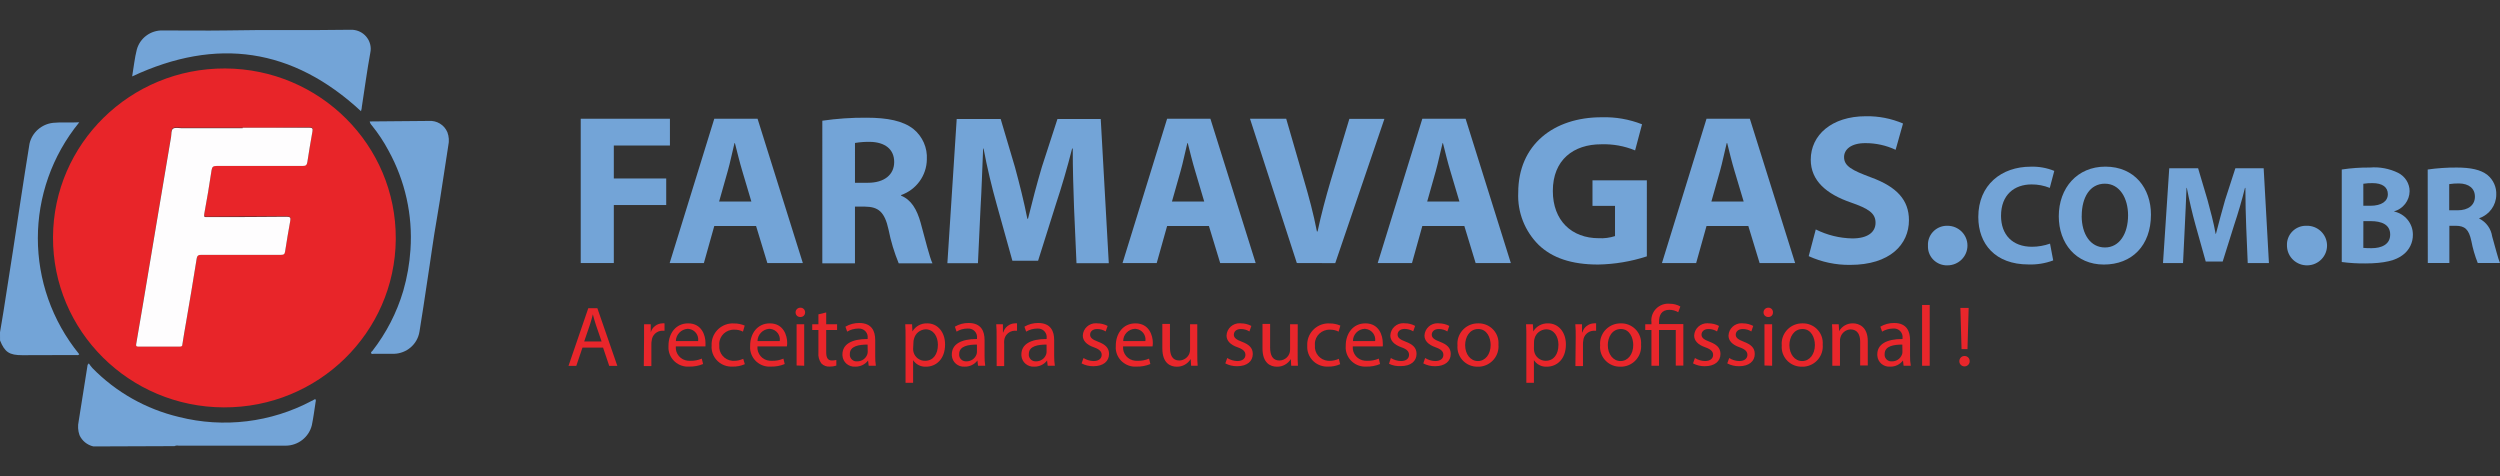 <?xml version="1.0" encoding="utf-8"?>
<!DOCTYPE svg PUBLIC "-//W3C//DTD SVG 1.1//EN" "http://www.w3.org/Graphics/SVG/1.1/DTD/svg11.dtd">
<svg version="1.1" id="Layer_1" xmlns="http://www.w3.org/2000/svg" xmlns:xlink="http://www.w3.org/1999/xlink" x="0px" y="0px"
	 width="420px" height="80px" viewBox="0 0 420 80" enable-background="new 0 0 420 80" xml:space="preserve">
<rect x="0" y="0" width="420" height="80" fill="#333333" stroke="none"/>
<path fill="#73A4D7" d="M15.688,75c-1.039-0.237-1.906-0.942-2.335-1.901c-0.262-0.755-0.309-1.562-0.137-2.334l1.498-9.447
	c0,0,0-0.051,0.206-0.271c0.18,0.271,0.382,0.543,0.605,0.789c3.958,4.049,9.005,6.9,14.546,8.216
	c7.512,1.894,15.469,0.925,22.298-2.708c0.094,0,0.176-0.102,0.271-0.136c0.094-0.034,0.271-0.221,0.382-0.093
	c0.052,0.127,0.052,0.279,0,0.416c-0.197,1.299-0.365,2.605-0.631,3.903c-0.489,2.004-2.305,3.43-4.396,3.438H30.027
	c-0.24-0.051-0.493-0.024-0.717,0.077L15.688,75z"/>
<path fill="#73A4D7" d="M0,55.817c0.197-1.196,0.417-2.385,0.601-3.59c0.528-3.37,1.056-6.739,1.579-10.109
	c0.438-2.806,0.841-5.606,1.279-8.424c0.489-3.183,0.979-6.371,1.498-9.553c0.429-1.884,2.026-3.293,3.966-3.506
	c1.417-0.144,2.829,0,4.395-0.089c-9.279,11.366-9.279,27.599,0,38.972c-0.185,0.221-0.403,0.128-0.592,0.128L3.73,59.671
	c-2.164,0-2.932-0.509-3.722-2.47L0,55.817z"/>
<path fill="#E82529" d="M37.582,68.439C21.679,68.379,8.842,55.58,8.906,39.86c0.064-15.724,13.005-28.417,28.907-28.358
	c15.897,0.063,28.74,12.864,28.676,28.583c0,0.046,0,0.088,0,0.131C66.355,55.894,53.433,68.516,37.582,68.439z M40.771,21.458
	L40.771,21.458H30.517c-0.489,0-1.09-0.144-1.446,0.081c-0.352,0.229-0.249,0.896-0.33,1.367c-0.812,4.795-1.618,9.591-2.421,14.387
	l-2.275,13.609c-0.39,2.283-0.776,4.559-1.167,6.842c-0.052,0.314,0,0.424,0.365,0.424h6.975c0.278,0,0.382-0.084,0.434-0.373
	c0.188-1.23,0.407-2.47,0.613-3.691c0.601-3.565,1.228-7.131,1.785-10.695c0.095-0.594,0.335-0.653,0.824-0.653h13.34
	c0.468,0,0.623-0.145,0.687-0.569c0.271-1.71,0.55-3.416,0.863-5.143c0.09-0.522,0-0.688-0.584-0.688c-4.455,0-8.923,0-13.392,0.051
	c-0.386,0-0.57,0-0.48-0.492c0.451-2.454,0.876-4.911,1.236-7.385c0.086-0.578,0.283-0.709,0.846-0.709c4.807,0,9.631,0,14.451,0
	c0.563,0,0.717-0.187,0.799-0.679c0.262-1.706,0.554-3.412,0.854-5.139c0.095-0.501,0-0.603-0.549-0.603
	C48.222,21.467,44.492,21.458,40.771,21.458z"/>
<path fill="#73A4D7" d="M22.203,12.839c0.262-1.52,0.408-3.081,0.781-4.511c0.528-1.939,2.33-3.268,4.36-3.213
	c3.554,0,7.121,0.051,10.684,0c6.97-0.144,13.953,0,20.928-0.114c1.794-0.042,3.284,1.366,3.327,3.141
	c0.004,0.254-0.021,0.513-0.078,0.764c-0.549,3.009-0.952,6.052-1.42,9.069c0,0.259-0.095,0.513-0.138,0.709
	C49.188,8.073,36.405,6.193,22.203,12.839z"/>
<path fill="#73A4D7" d="M62.111,20.402h0.24c3.231,0,6.464-0.085,9.695-0.085c1.344-0.098,2.602,0.666,3.116,1.901
	c0.267,0.713,0.317,1.481,0.155,2.219c-0.469,3.081-0.937,6.166-1.421,9.248c-0.292,1.88-0.636,3.76-0.936,5.641
	c-0.301,1.875-0.511,3.505-0.781,5.254c-0.34,2.291-0.688,4.6-1.039,6.9c-0.219,1.426-0.438,2.859-0.674,4.27
	c-0.348,2.088-2.146,3.633-4.283,3.691c-1.129,0-2.263,0-3.396,0c-0.158,0-0.364,0.094-0.438-0.11s0.116-0.255,0.197-0.356
	c2.348-3.021,4.112-6.441,5.198-10.1c0.652-2.258,1.06-4.584,1.214-6.926c0.396-5.794-0.888-11.574-3.699-16.667
	c-0.799-1.498-1.738-2.916-2.808-4.235C62.278,20.869,62.162,20.644,62.111,20.402z"/>
<path fill="#FEFDFE" d="M40.771,21.458c3.722,0,7.451,0,11.173,0c0.498,0,0.644,0.102,0.549,0.607
	c-0.3,1.694-0.592,3.399-0.854,5.136c-0.082,0.496-0.236,0.691-0.799,0.679c-4.82,0-9.645,0-14.451,0
	c-0.563,0-0.76,0.136-0.846,0.708c-0.36,2.479-0.785,4.932-1.236,7.389c-0.09,0.521,0.095,0.501,0.48,0.491
	c4.469,0,8.937,0,13.392-0.051c0.593,0,0.674,0.166,0.584,0.688c-0.313,1.693-0.593,3.4-0.863,5.131
	c-0.063,0.442-0.219,0.578-0.687,0.578H33.86c-0.485,0-0.726,0.067-0.819,0.645c-0.563,3.582-1.185,7.197-1.786,10.712
	c-0.21,1.222-0.429,2.452-0.613,3.684c0,0.288-0.155,0.374-0.438,0.374h-6.961c-0.352,0-0.417-0.111-0.365-0.425
	c0.395-2.274,0.785-4.558,1.167-6.841l2.275-13.59c0.812-4.795,1.618-9.591,2.421-14.382c0.081-0.476,0-1.133,0.33-1.367
	c0.335-0.237,0.957-0.085,1.446-0.085h10.254V21.458z"/>
<path fill="#73A4D7" d="M97.563,19.948h14.984v4.499h-9.426v5.538h8.803v4.46h-8.803v9.745h-5.559V19.948z"/>
<path fill="#73A4D7" d="M119.999,37.967l-1.747,6.223h-5.747l7.494-24.242h7.271l7.605,24.242h-5.962l-1.893-6.223H119.999z
	 M126.23,33.859l-1.527-5.135c-0.434-1.438-0.871-3.238-1.236-4.677h-0.073c-0.36,1.439-0.726,3.276-1.129,4.677l-1.455,5.135
	H126.23z"/>
<path fill="#73A4D7" d="M138.15,20.279c2.441-0.353,4.91-0.522,7.378-0.505c3.636,0,6.181,0.535,7.928,1.901
	c1.536,1.252,2.373,3.158,2.253,5.126c-0.038,2.686-1.76,5.067-4.322,5.967v0.106c1.704,0.688,2.648,2.3,3.275,4.527
	c0.755,2.734,1.523,5.904,1.991,6.838h-5.67c-0.751-1.824-1.322-3.713-1.704-5.645c-0.656-3.021-1.717-3.854-3.97-3.883h-1.674
	v9.528h-5.485V20.279z M143.636,30.706h2.18c2.765,0,4.408-1.366,4.408-3.493c0-2.126-1.528-3.34-4.073-3.382
	c-0.841-0.013-1.683,0.047-2.515,0.187V30.706z"/>
<path fill="#73A4D7" d="M180.44,34.908c-0.107-2.907-0.219-6.43-0.219-9.956h-0.104c-0.772,3.081-1.79,6.544-2.734,9.379
	l-2.982,9.468h-4.322l-2.618-9.396c-0.799-2.835-1.64-6.286-2.224-9.451h-0.072c-0.146,3.268-0.249,7.006-0.438,10.028l-0.434,9.243
	h-5.133l1.566-24.232h7.387l2.403,8.098c0.756,2.801,1.528,5.823,2.077,8.658h0.112c0.687-2.806,1.527-6.002,2.33-8.701l2.618-8.055
	h7.271l1.352,24.232h-5.425L180.44,34.908z"/>
<path fill="#73A4D7" d="M196.076,37.967l-1.747,6.223h-5.742l7.489-24.242h7.271l7.605,24.242h-5.962l-1.893-6.223H196.076z
	 M202.309,33.859l-1.523-5.135c-0.438-1.438-0.876-3.238-1.241-4.677h-0.072c-0.36,1.439-0.726,3.276-1.129,4.677l-1.455,5.135
	H202.309z"/>
<path fill="#73A4D7" d="M217.867,44.189L210,19.948h6.082l2.979,10.274c0.842,2.877,1.597,5.64,2.181,8.663h0.111
	c0.618-2.907,1.391-5.785,2.215-8.561l3.125-10.355h5.889l-8.259,24.237L217.867,44.189z"/>
<path fill="#73A4D7" d="M238.95,37.967l-1.734,6.223h-5.76l7.494-24.242h7.271l7.598,24.242h-5.915l-1.896-6.223H238.95z
	 M245.183,33.859l-1.528-5.135c-0.438-1.438-0.876-3.238-1.236-4.677h-0.068c-0.369,1.439-0.738,3.276-1.133,4.677l-1.451,5.135
	H245.183z"/>
<path fill="#73A4D7" d="M276.669,43.068c-2.644,0.865-5.408,1.324-8.189,1.375c-4.472,0-7.708-1.119-9.966-3.28
	c-2.353-2.325-3.605-5.521-3.451-8.802c0-8.055,5.967-12.66,14.001-12.66c2.326-0.072,4.636,0.331,6.799,1.18l-1.167,4.388
	c-1.803-0.747-3.752-1.095-5.709-1.027c-4.609,0-8.112,2.589-8.112,7.838c0,4.995,3.177,7.94,7.718,7.94
	c0.918,0.051,1.846-0.072,2.729-0.356v-5.076h-3.785v-4.287h9.133V43.068z"/>
<path fill="#73A4D7" d="M286.695,37.967l-1.742,6.223h-5.743l7.485-24.242h7.279l7.606,24.242h-5.967l-1.896-6.223H286.695z
	 M292.937,33.859l-1.537-5.135c-0.438-1.438-0.875-3.238-1.228-4.677h-0.086c-0.36,1.439-0.729,3.276-1.124,4.677l-1.451,5.135
	H292.937z"/>
<path fill="#73A4D7" d="M305.049,38.545c1.905,0.955,4,1.469,6.146,1.511c2.541,0,3.896-1.026,3.896-2.632
	c0-1.604-1.167-2.372-4.163-3.412c-4.068-1.405-6.722-3.637-6.722-7.189c0-4.112,3.494-7.295,9.271-7.295
	c2.146-0.034,4.267,0.382,6.232,1.222l-1.245,4.418c-1.597-0.751-3.339-1.133-5.107-1.121c-2.396,0-3.554,1.078-3.554,2.343
	c0,1.541,1.373,2.228,4.532,3.412c4.335,1.583,6.369,3.811,6.369,7.19c0,4.061-3.167,7.511-9.889,7.511
	c-2.403,0.026-4.772-0.476-6.953-1.468L305.049,38.545z"/>
<path fill="#73A4D7" d="M323.899,41.277c-0.103-1.752,1.254-3.25,3.021-3.344c0.086-0.004,0.172-0.009,0.249-0.004
	c1.863,0,3.365,1.489,3.365,3.322c0,1.842-1.502,3.328-3.365,3.328c-1.76,0.051-3.228-1.324-3.271-3.056
	C323.891,41.439,323.899,41.354,323.899,41.277z"/>
<path fill="#73A4D7" d="M344.939,43.748c-1.33,0.5-2.738,0.73-4.163,0.679c-5.554,0-8.421-3.429-8.421-7.97
	c0-5.424,3.923-8.454,8.79-8.454c1.364-0.047,2.712,0.195,3.975,0.708l-0.756,2.856c-0.961-0.391-2.009-0.59-3.056-0.585
	c-2.885,0-5.134,1.727-5.134,5.271c0,3.183,1.915,5.203,5.202,5.203c1.03,0,2.061-0.187,3.03-0.526L344.939,43.748z"/>
<path fill="#73A4D7" d="M361.361,36.049c0,5.229-3.211,8.395-7.915,8.395s-7.571-3.577-7.571-8.109c0-4.775,3.116-8.34,7.829-8.34
	C358.648,28.003,361.361,31.67,361.361,36.049z M349.721,36.262c0,3.085,1.477,5.313,3.915,5.313c2.429,0,3.88-2.313,3.88-5.402
	c0-2.856-1.391-5.313-3.897-5.313c-2.523,0-3.889,2.321-3.889,5.415L349.721,36.262z"/>
<path fill="#73A4D7" d="M377.362,38.104c-0.069-1.91-0.138-4.223-0.138-6.544h-0.068c-0.507,2.054-1.168,4.303-1.794,6.163
	l-1.949,6.212h-2.85l-1.726-6.161c-0.523-1.868-1.039-4.108-1.45-6.213h-0.052c-0.104,2.147-0.172,4.613-0.292,6.595l-0.292,6.035
	h-3.365l1.048-15.919h4.85l1.58,5.322c0.497,1.837,1.038,3.824,1.364,5.691h0.052c0.464-1.838,1.047-3.943,1.545-5.712l1.717-5.3
	h4.756l0.884,15.919h-3.562L377.362,38.104z"/>
<path fill="#73A4D7" d="M384.212,41.277c-0.103-1.744,1.245-3.242,3.005-3.344c0.095-0.009,0.181-0.009,0.274-0.004
	c1.854-0.051,3.399,1.396,3.451,3.233c0.052,1.838-1.408,3.366-3.271,3.417c-1.863,0.051-3.408-1.393-3.46-3.234
	C384.212,41.32,384.212,41.304,384.212,41.277z"/>
<path fill="#73A4D7" d="M393.415,28.478c1.562-0.238,3.142-0.348,4.712-0.331c1.64-0.14,3.288,0.169,4.765,0.895
	c1.167,0.586,1.923,1.778,1.923,3.081c-0.018,1.587-1.099,2.971-2.644,3.4l0,0c1.871,0.386,3.21,2.023,3.193,3.912
	c0.017,1.324-0.602,2.58-1.666,3.379c-1.176,0.934-3.124,1.443-6.335,1.443c-1.313,0.017-2.635-0.068-3.948-0.238V28.478z
	 M397.037,34.568h1.185c1.906,0,2.936-0.772,2.936-1.952c0-1.18-0.927-1.851-2.575-1.851c-0.515-0.008-1.03,0.025-1.545,0.106
	V34.568z M397.037,41.643c0.464,0.043,0.927,0.06,1.399,0.051c1.656,0,3.116-0.623,3.116-2.295c0-1.677-1.451-2.25-3.271-2.25
	h-1.236L397.037,41.643z"/>
<path fill="#73A4D7" d="M407.854,28.478c1.605-0.229,3.228-0.339,4.85-0.331c2.396,0,4.061,0.36,5.193,1.252
	c0.996,0.823,1.537,2.054,1.477,3.331c-0.017,1.766-1.158,3.336-2.85,3.922v0.072c1.167,0.59,1.966,1.693,2.154,2.971
	c0.507,1.795,1.039,3.883,1.322,4.494h-3.734c-0.48-1.205-0.841-2.445-1.081-3.714c-0.421-1.981-1.116-2.529-2.61-2.546h-1.081v6.26
	h-3.623L407.854,28.478z M411.467,35.328h1.434c1.803,0,2.885-0.892,2.885-2.292c0-1.396-1.03-2.198-2.679-2.219
	c-0.549-0.004-1.099,0.029-1.64,0.114V35.328z"/>
<path fill="#E9262B" d="M97.855,58.398l-1.038,3.072h-1.31l3.326-9.693h1.524l3.356,9.693h-1.361l-1.038-3.072H97.855z
	 M101.066,57.362l-0.957-2.792c-0.215-0.62-0.36-1.197-0.507-1.766l0,0c-0.146,0.577-0.301,1.171-0.498,1.756l-0.957,2.802H101.066z
	"/>
<path fill="#E9262B" d="M108.204,56.658c0-0.824,0-1.537,0-2.182h1.124v1.367l0,0c0.236-0.875,1.03-1.494,1.953-1.52
	c0.12-0.018,0.24-0.018,0.36,0v1.238c-0.142-0.008-0.287-0.008-0.433,0c-0.906,0.043-1.645,0.748-1.718,1.639
	c-0.038,0.195-0.06,0.391-0.06,0.586v3.709h-1.271L108.204,56.658z"/>
<path fill="#E9262B" d="M113.535,58.194c-0.107,1.23,0.811,2.309,2.051,2.411c0.121,0.016,0.241,0.016,0.361,0.008
	c0.669,0.025,1.335-0.102,1.952-0.365l0.22,0.908c-0.743,0.306-1.537,0.449-2.34,0.434c-1.803,0.118-3.36-1.24-3.477-3.022
	c-0.009-0.161-0.009-0.322,0.005-0.483c0-2.105,1.257-3.76,3.305-3.76c2.296,0,2.91,2.053,2.91,3.275
	c0.009,0.204,0.009,0.398,0,0.595H113.535z M117.286,57.295c0.142-0.984-0.545-1.902-1.541-2.037
	c-0.077-0.018-0.159-0.018-0.236-0.018c-1.09,0.085-1.939,0.968-1.966,2.055H117.286z"/>
<path fill="#E9262B" d="M125.132,61.182c-0.652,0.289-1.364,0.424-2.077,0.408c-1.846,0.084-3.416-1.316-3.511-3.141
	c-0.005-0.137-0.005-0.272,0.009-0.416c-0.1-1.943,1.425-3.607,3.395-3.701c0.129-0.008,0.258-0.008,0.387,0.008
	c0.609-0.008,1.215,0.119,1.776,0.357l-0.292,1.018c-0.454-0.236-0.97-0.348-1.484-0.33c-1.348-0.034-2.469,1.018-2.503,2.351
	c-0.004,0.094,0,0.187,0.009,0.289c-0.12,1.307,0.854,2.47,2.181,2.589c0.09,0.008,0.18,0.008,0.271,0.008
	c0.541,0,1.077-0.118,1.57-0.34L125.132,61.182z"/>
<path fill="#E9262B" d="M127.252,58.194c-0.106,1.23,0.812,2.309,2.052,2.411c0.12,0.016,0.245,0.016,0.369,0.008
	c0.666,0.025,1.326-0.102,1.94-0.365l0.219,0.908c-0.738,0.314-1.536,0.449-2.339,0.434c-1.803,0.118-3.356-1.24-3.473-3.022
	c-0.013-0.161-0.009-0.322,0.004-0.483c0-2.105,1.258-3.76,3.306-3.76c2.305,0,2.918,2.053,2.918,3.275
	c0,0.204-0.017,0.398-0.051,0.595H127.252z M130.999,57.295c0.146-0.984-0.545-1.902-1.536-2.037
	c-0.077-0.018-0.15-0.018-0.228-0.018c-1.095,0.076-1.953,0.968-1.975,2.055H130.999z"/>
<path fill="#E9262B" d="M135.253,52.49c0.018,0.407-0.305,0.747-0.717,0.764c-0.03,0-0.064,0-0.095,0
	c-0.42,0.018-0.768-0.314-0.781-0.729c0-0.017,0-0.026,0-0.034c-0.013-0.424,0.326-0.781,0.76-0.798c0.013,0,0.026,0,0.043,0
	c0.417-0.017,0.769,0.306,0.79,0.722C135.253,52.439,135.253,52.456,135.253,52.49z M133.828,61.402v-6.926h1.279v6.969
	L133.828,61.402z"/>
<path fill="#E9262B" d="M138.803,52.49v1.986h1.828v0.968h-1.828v3.76c0,0.856,0.253,1.358,0.957,1.358
	c0.253,0,0.502-0.034,0.747-0.094v0.951c-0.365,0.118-0.747,0.178-1.129,0.17c-0.52,0.033-1.021-0.162-1.383-0.527
	c-0.391-0.525-0.57-1.171-0.502-1.816v-3.802h-1.038v-0.968h1.038v-1.664L138.803,52.49z"/>
<path fill="#E9262B" d="M145.94,61.445l-0.104-0.875l0,0c-0.511,0.662-1.309,1.045-2.15,1.027c-1.111,0.076-2.073-0.738-2.154-1.842
	c-0.009-0.068-0.009-0.136-0.004-0.213c0-1.688,1.515-2.597,4.236-2.588v-0.145c0.103-0.789-0.46-1.502-1.258-1.604
	c-0.111-0.017-0.228-0.017-0.339-0.008c-0.652,0.008-1.288,0.187-1.842,0.517l-0.292-0.831c0.704-0.416,1.503-0.628,2.318-0.62
	c2.163,0,2.683,1.451,2.683,2.844v2.674c-0.009,0.552,0.029,1.111,0.111,1.664H145.94z M145.756,57.889
	c-1.403,0-2.983,0.221-2.983,1.578c-0.068,0.611,0.374,1.163,0.996,1.239c0.077,0,0.154,0,0.231,0
	c0.765,0.018,1.455-0.458,1.704-1.171c0.043-0.136,0.068-0.271,0.073-0.408L145.756,57.889z"/>
<path fill="#E9262B" d="M152.134,56.76c0-0.891,0-1.613-0.052-2.283h1.146l0.06,1.205l0,0c0.516-0.883,1.481-1.4,2.503-1.357
	c1.703,0,2.982,1.426,2.982,3.547c0,2.496-1.545,3.734-3.197,3.734c-0.871,0.043-1.695-0.373-2.172-1.094l0,0v3.794h-1.271V56.76z
	 M153.404,58.609c0,0.179,0.021,0.349,0.06,0.518c0.224,0.892,1.039,1.512,1.966,1.486c1.348,0,2.138-1.096,2.138-2.691
	c0-1.4-0.747-2.597-2.077-2.597c-0.927,0.051-1.713,0.688-1.932,1.579c-0.06,0.17-0.09,0.34-0.095,0.509L153.404,58.609z"/>
<path fill="#E9262B" d="M164.311,61.445l-0.104-0.875l0,0c-0.506,0.662-1.309,1.053-2.15,1.027
	c-1.103,0.076-2.064-0.738-2.146-1.834c-0.005-0.076-0.009-0.144-0.005-0.221c0-1.688,1.507-2.597,4.229-2.588v-0.145
	c0.103-0.789-0.46-1.502-1.258-1.604c-0.111-0.017-0.228-0.017-0.339-0.008c-0.648,0-1.283,0.178-1.833,0.517l-0.287-0.831
	c0.695-0.416,1.493-0.628,2.305-0.62c2.163,0,2.683,1.451,2.683,2.844v2.674c-0.009,0.552,0.029,1.111,0.111,1.664H164.311z
	 M164.126,57.889c-1.391,0-2.983,0.221-2.983,1.578c-0.068,0.611,0.378,1.163,1,1.231c0.069,0.008,0.138,0.008,0.206,0.008
	c0.765,0.018,1.455-0.458,1.704-1.171c0.043-0.136,0.069-0.271,0.073-0.408V57.889z"/>
<path fill="#E9262B" d="M167.431,56.658c0-0.824,0-1.537-0.064-2.182h1.125v1.367h0.06c0.24-0.875,1.026-1.486,1.944-1.52
	c0.12-0.018,0.245-0.018,0.365,0v1.238c-0.146-0.008-0.292-0.008-0.438,0c-0.906,0.051-1.64,0.748-1.718,1.639
	c-0.017,0.195-0.017,0.391,0,0.586v3.709h-1.266L167.431,56.658z"/>
<path fill="#E9262B" d="M176.011,61.445l-0.103-0.875l0,0c-0.512,0.662-1.31,1.045-2.15,1.027c-1.112,0.076-2.078-0.738-2.159-1.842
	c-0.005-0.068-0.005-0.136-0.005-0.213c0-1.688,1.52-2.597,4.241-2.588v-0.145c0.103-0.789-0.459-1.502-1.258-1.604
	c-0.111-0.017-0.228-0.017-0.344-0.008c-0.647,0.008-1.283,0.187-1.837,0.517l-0.292-0.831c0.7-0.416,1.503-0.628,2.318-0.62
	c2.15,0,2.678,1.451,2.678,2.844v2.674c-0.004,0.552,0.035,1.111,0.116,1.664H176.011z M175.826,57.889
	c-1.403,0-2.983,0.221-2.983,1.578c-0.068,0.611,0.378,1.163,0.996,1.231c0.068,0.008,0.142,0.008,0.21,0.008
	c0.765,0.018,1.455-0.458,1.704-1.171c0.043-0.136,0.069-0.271,0.073-0.408V57.889z"/>
<path fill="#E9262B" d="M182.028,60.146c0.511,0.322,1.095,0.492,1.695,0.51c0.923,0,1.36-0.468,1.36-1.036
	c0-0.56-0.364-0.935-1.309-1.273c-1.271-0.44-1.863-1.138-1.863-1.97c0.043-1.188,1.052-2.104,2.249-2.07
	c0.061,0,0.125,0.008,0.185,0.018c0.605,0,1.202,0.144,1.734,0.433l-0.322,0.925c-0.434-0.271-0.931-0.407-1.441-0.407
	c-0.76,0-1.177,0.425-1.177,0.95c0,0.526,0.417,0.832,1.34,1.18c1.214,0.467,1.841,1.027,1.841,2.063
	c0,1.223-0.957,2.055-2.631,2.055c-0.691,0.008-1.374-0.152-1.983-0.475L182.028,60.146z"/>
<path fill="#E9262B" d="M188.677,58.194c-0.107,1.23,0.812,2.309,2.056,2.411c0.12,0.016,0.245,0.016,0.365,0.008
	c0.669,0.025,1.33-0.102,1.944-0.365l0.219,0.908c-0.738,0.314-1.536,0.449-2.339,0.434c-1.803,0.118-3.361-1.24-3.477-3.022
	c-0.009-0.161-0.009-0.322,0.008-0.483c0-2.105,1.258-3.76,3.301-3.76c2.31,0,2.923,2.053,2.923,3.275
	c0,0.204-0.021,0.398-0.051,0.595H188.677z M192.428,57.295c0.146-0.984-0.545-1.902-1.541-2.037
	c-0.072-0.018-0.149-0.018-0.223-0.018c-1.104,0.06-1.966,0.959-1.966,2.055H192.428z"/>
<path fill="#E9262B" d="M201.146,59.553c0,0.721,0,1.35,0.064,1.893h-1.104l-0.073-1.129l0,0c-0.484,0.807-1.373,1.307-2.326,1.289
	c-1.111,0-2.434-0.602-2.434-3.08v-4.108h1.279v3.93c0,1.324,0.408,2.216,1.571,2.216c0.746-0.018,1.416-0.476,1.69-1.163
	c0.077-0.204,0.116-0.425,0.116-0.646v-4.277h1.215V59.553z"/>
<path fill="#E9262B" d="M206.176,60.146c0.507,0.322,1.095,0.492,1.691,0.51c0.927,0,1.364-0.468,1.364-1.036
	c0-0.56-0.364-0.935-1.309-1.273c-1.271-0.44-1.863-1.138-1.863-1.97c0.043-1.188,1.052-2.104,2.249-2.07
	c0.061,0,0.125,0.008,0.185,0.018c0.605,0,1.202,0.144,1.734,0.433l-0.322,0.925c-0.434-0.271-0.936-0.407-1.446-0.407
	c-0.755,0-1.172,0.425-1.172,0.95c0,0.526,0.417,0.832,1.331,1.18c1.223,0.467,1.85,1.027,1.85,2.063
	c0,1.223-0.957,2.055-2.631,2.055c-0.691,0.008-1.374-0.152-1.983-0.475L206.176,60.146z"/>
<path fill="#E9262B" d="M218.005,59.553c0,0.721,0,1.35,0.052,1.893h-1.134l-0.068-1.129l0,0c-0.48,0.814-1.374,1.307-2.326,1.289
	c-1.099,0-2.43-0.602-2.43-3.08v-4.108h1.279v3.93c0,1.324,0.412,2.216,1.571,2.216c0.995-0.018,1.794-0.824,1.785-1.809v-4.277
	h1.287L218.005,59.553z"/>
<path fill="#E9262B" d="M225.146,61.182c-0.635,0.289-1.321,0.424-2.025,0.408c-1.846,0.084-3.417-1.316-3.503-3.141
	c-0.008-0.137-0.008-0.272,0-0.416c-0.085-1.961,1.442-3.607,3.417-3.701c0.12-0.008,0.24-0.008,0.369,0.008
	c0.609-0.008,1.21,0.119,1.776,0.357l-0.291,1.018c-0.464-0.236-0.971-0.348-1.485-0.33c-1.348-0.034-2.473,1.018-2.507,2.351
	c0,0.094,0,0.187,0.009,0.289c-0.12,1.307,0.858,2.47,2.181,2.589c0.094,0.008,0.188,0.008,0.274,0.008
	c0.541,0,1.082-0.118,1.563-0.34L225.146,61.182z"/>
<path fill="#E9262B" d="M227.268,58.194c-0.112,1.23,0.815,2.309,2.051,2.411c0.12,0.016,0.249,0.016,0.369,0.008
	c0.661,0.025,1.331-0.102,1.949-0.365l0.215,0.908c-0.738,0.314-1.537,0.449-2.344,0.434c-1.803,0.084-3.34-1.282-3.434-3.073
	c0-0.136,0-0.288,0.008-0.433c0-2.105,1.263-3.76,3.306-3.76c2.3,0,2.918,2.053,2.918,3.275c0.018,0.204,0.018,0.398,0,0.595
	H227.268z M231.027,57.295c0.129-1.002-0.575-1.91-1.589-2.037c-0.051-0.018-0.12-0.018-0.188-0.018
	c-1.099,0.06-1.957,0.959-1.957,2.055H231.027z"/>
<path fill="#E9262B" d="M233.662,60.146c0.516,0.322,1.099,0.492,1.7,0.51c0.927,0,1.356-0.468,1.356-1.036
	c0-0.56-0.361-0.968-1.288-1.273c-1.262-0.458-1.854-1.146-1.854-1.978c0.043-1.18,1.048-2.113,2.249-2.071
	c0.061,0.009,0.12,0.009,0.181,0.017c0.609-0.008,1.202,0.145,1.734,0.434l-0.318,0.917c-0.438-0.263-0.936-0.407-1.441-0.407
	c-0.765,0-1.185,0.432-1.185,0.959c0,0.518,0.42,0.831,1.339,1.18c1.219,0.458,1.846,1.027,1.846,2.055
	c0,1.221-0.953,2.053-2.627,2.053c-0.695,0.043-1.382-0.093-2-0.391L233.662,60.146z"/>
<path fill="#E9262B" d="M239.422,60.146c0.507,0.322,1.091,0.492,1.691,0.51c0.944,0,1.374-0.468,1.374-1.036
	c0-0.56-0.361-0.935-1.306-1.273c-1.27-0.44-1.871-1.138-1.871-1.97c0.052-1.188,1.064-2.113,2.267-2.07
	c0.052,0.008,0.111,0.018,0.163,0.018c0.609,0,1.21,0.144,1.742,0.433l-0.326,0.925c-0.429-0.271-0.936-0.407-1.442-0.407
	c-0.755,0-1.176,0.425-1.176,0.95c0,0.526,0.421,0.832,1.339,1.18c1.229,0.467,1.846,1.027,1.846,2.063
	c0,1.223-0.961,2.055-2.635,2.055c-0.695,0.008-1.365-0.152-1.975-0.475L239.422,60.146z"/>
<path fill="#E9262B" d="M251.74,57.906c0.164,1.875-1.235,3.529-3.124,3.691c-0.129,0.008-0.258,0.008-0.378,0.008
	c-1.854,0.026-3.365-1.434-3.391-3.259c0-0.11,0-0.221,0.009-0.322c-0.163-1.868,1.235-3.522,3.124-3.685
	c0.12-0.016,0.24-0.016,0.369-0.016c1.846-0.034,3.365,1.408,3.399,3.233C251.749,57.676,251.749,57.795,251.74,57.906z
	 M246.144,57.982c0,1.519,0.893,2.674,2.146,2.674c1.244,0,2.138-1.139,2.138-2.7c0-1.188-0.593-2.682-2.078-2.682
	C246.865,55.274,246.144,56.658,246.144,57.982z"/>
<path fill="#E9262B" d="M256.428,56.76c0-0.891,0-1.613-0.052-2.283h1.15l0.061,1.205l0,0c0.506-0.874,1.468-1.392,2.498-1.357
	c1.699,0,2.987,1.426,2.987,3.547c0,2.496-1.546,3.734-3.211,3.734c-0.867,0.043-1.683-0.373-2.163-1.094l0,0v3.794h-1.271V56.76z
	 M257.698,58.609c0.009,0.179,0.025,0.349,0.068,0.518c0.206,0.875,1.005,1.486,1.906,1.486c1.364,0,2.146-1.096,2.146-2.691
	c0-1.4-0.738-2.597-2.077-2.597c-0.936,0.042-1.734,0.679-1.948,1.579c-0.043,0.17-0.078,0.34-0.078,0.509L257.698,58.609z"/>
<path fill="#E9262B" d="M264.72,56.658c0-0.824,0-1.537-0.068-2.182h1.125v1.367h0.06c0.24-0.875,1.03-1.486,1.94-1.52
	c0.12-0.018,0.24-0.018,0.369,0v1.238c-0.146-0.008-0.292-0.008-0.438,0c-0.909,0.051-1.64,0.748-1.717,1.639
	c-0.034,0.195-0.051,0.391-0.051,0.586v3.709h-1.271L264.72,56.658z"/>
<path fill="#E9262B" d="M275.699,57.906c0.163,1.875-1.228,3.529-3.125,3.691c-0.128,0.008-0.249,0.008-0.377,0.008
	c-1.846,0.026-3.365-1.434-3.392-3.259c0-0.11,0-0.221,0.018-0.322c-0.172-1.868,1.228-3.522,3.125-3.685
	c0.12-0.016,0.24-0.016,0.36-0.016c1.837-0.034,3.365,1.408,3.399,3.233C275.708,57.676,275.708,57.795,275.699,57.906z
	 M270.111,57.982c0,1.519,0.893,2.674,2.137,2.674c1.245,0,2.138-1.139,2.138-2.7c0-1.188-0.592-2.682-2.077-2.682
	S270.111,56.658,270.111,57.982z"/>
<path fill="#E9262B" d="M277.441,61.445v-6.001h-1.038v-0.968h1.038v-0.373c-0.171-1.528,0.962-2.903,2.507-3.073
	c0.189-0.017,0.378-0.017,0.559,0c0.626-0.009,1.253,0.153,1.794,0.458l-0.36,0.968c-0.447-0.271-0.962-0.407-1.485-0.407
	c-1.365,0-1.743,0.942-1.743,2.055v0.339h4.087v6.978h-1.271v-5.976h-2.816v6.001H277.441z"/>
<path fill="#E9262B" d="M284.747,60.146c0.507,0.322,1.09,0.492,1.683,0.51c0.936,0,1.373-0.468,1.373-1.036
	c0-0.56-0.369-0.935-1.313-1.273c-1.271-0.44-1.871-1.138-1.871-1.97c0.052-1.188,1.064-2.113,2.274-2.07
	c0.052,0.008,0.112,0.018,0.164,0.018c0.601,0,1.201,0.144,1.733,0.433l-0.326,0.925c-0.429-0.271-0.927-0.407-1.442-0.407
	c-0.746,0-1.167,0.425-1.167,0.95c0,0.526,0.421,0.832,1.339,1.18c1.211,0.467,1.846,1.027,1.846,2.063
	c0,1.223-0.97,2.055-2.636,2.055c-0.687,0.008-1.373-0.152-1.974-0.475L284.747,60.146z"/>
<path fill="#E9262B" d="M290.507,60.146c0.498,0.322,1.082,0.492,1.683,0.51c0.927,0,1.374-0.468,1.374-1.036
	c0-0.56-0.369-0.935-1.313-1.273c-1.271-0.44-1.863-1.138-1.863-1.97c0.052-1.188,1.048-2.104,2.249-2.07
	c0.069,0,0.12,0.008,0.189,0.018c0.601,0,1.192,0.152,1.717,0.433l-0.318,0.925c-0.429-0.271-0.927-0.407-1.434-0.407
	c-0.755,0-1.185,0.425-1.185,0.95c0,0.526,0.43,0.832,1.34,1.18c1.228,0.467,1.854,1.027,1.854,2.063
	c0,1.223-0.961,2.055-2.635,2.055c-0.695,0.008-1.374-0.152-1.983-0.475L290.507,60.146z"/>
<path fill="#E9262B" d="M297.855,52.49c0.017,0.407-0.292,0.747-0.704,0.764c-0.034,0-0.068,0-0.104,0
	c-0.412,0.009-0.764-0.322-0.772-0.738c0-0.008,0-0.025,0-0.025c-0.009-0.424,0.326-0.781,0.765-0.798c0.008,0,0.025,0,0.043,0
	c0.411-0.017,0.755,0.306,0.772,0.713C297.863,52.432,297.863,52.456,297.855,52.49z M296.43,61.402v-6.926h1.288v6.969
	L296.43,61.402z"/>
<path fill="#E9262B" d="M306.216,57.906c0.163,1.875-1.235,3.529-3.124,3.691c-0.129,0.008-0.258,0.008-0.378,0.008
	c-1.854,0.026-3.365-1.434-3.391-3.259c0-0.11,0.009-0.221,0.009-0.322c-0.163-1.868,1.235-3.522,3.124-3.685
	c0.12-0.016,0.249-0.016,0.369-0.016c1.846-0.034,3.365,1.408,3.399,3.233C306.233,57.676,306.225,57.795,306.216,57.906z
	 M300.619,57.982c0,1.519,0.893,2.674,2.146,2.674c1.244,0,2.137-1.139,2.137-2.7c0-1.188-0.592-2.682-2.077-2.682
	S300.619,56.658,300.619,57.982z"/>
<path fill="#E9262B" d="M307.83,56.369c0-0.721,0-1.315-0.052-1.893h1.125l0.077,1.154l0,0c0.463-0.832,1.364-1.333,2.326-1.307
	c0.97,0,2.48,0.576,2.48,2.971v4.107h-1.278v-4.006c0-1.129-0.421-2.055-1.632-2.055c-0.78,0.034-1.459,0.578-1.674,1.324
	c-0.068,0.188-0.094,0.391-0.086,0.595v4.185h-1.287V56.369z"/>
<path fill="#E9262B" d="M319.805,61.445l-0.103-0.875l0,0c-0.516,0.662-1.313,1.053-2.163,1.027
	c-1.107,0.076-2.069-0.738-2.146-1.834c-0.009-0.076-0.009-0.144-0.009-0.221c0-1.688,1.52-2.597,4.241-2.588v-0.145
	c0.103-0.789-0.455-1.511-1.254-1.612c-0.12-0.009-0.24-0.009-0.36,0c-0.635,0.008-1.271,0.187-1.819,0.517l-0.292-0.831
	c0.704-0.416,1.502-0.628,2.317-0.62c2.146,0,2.67,1.451,2.67,2.844v2.674c-0.009,0.552,0.025,1.111,0.129,1.664H319.805z
	 M319.591,57.889c-1.392,0-2.971,0.221-2.971,1.578c-0.077,0.611,0.369,1.163,0.996,1.239c0.068,0,0.137,0,0.215,0
	c0.764,0.026,1.459-0.458,1.708-1.171c0.052-0.127,0.068-0.271,0.068-0.408L319.591,57.889z"/>
<path fill="#E9262B" d="M322.912,51.234h1.279v10.211h-1.279V51.234z"/>
<path fill="#E9262B" d="M329.17,60.706c-0.017-0.466,0.335-0.865,0.808-0.899c0.017,0,0.034,0,0.06,0
	c0.473-0.008,0.85,0.356,0.867,0.814c0,0.025,0,0.051,0,0.085c0,0.468-0.395,0.85-0.867,0.85
	C329.565,61.556,329.17,61.174,329.17,60.706z M329.539,58.652l-0.197-6.918h1.391l-0.197,6.918H329.539z"/>
</svg>
